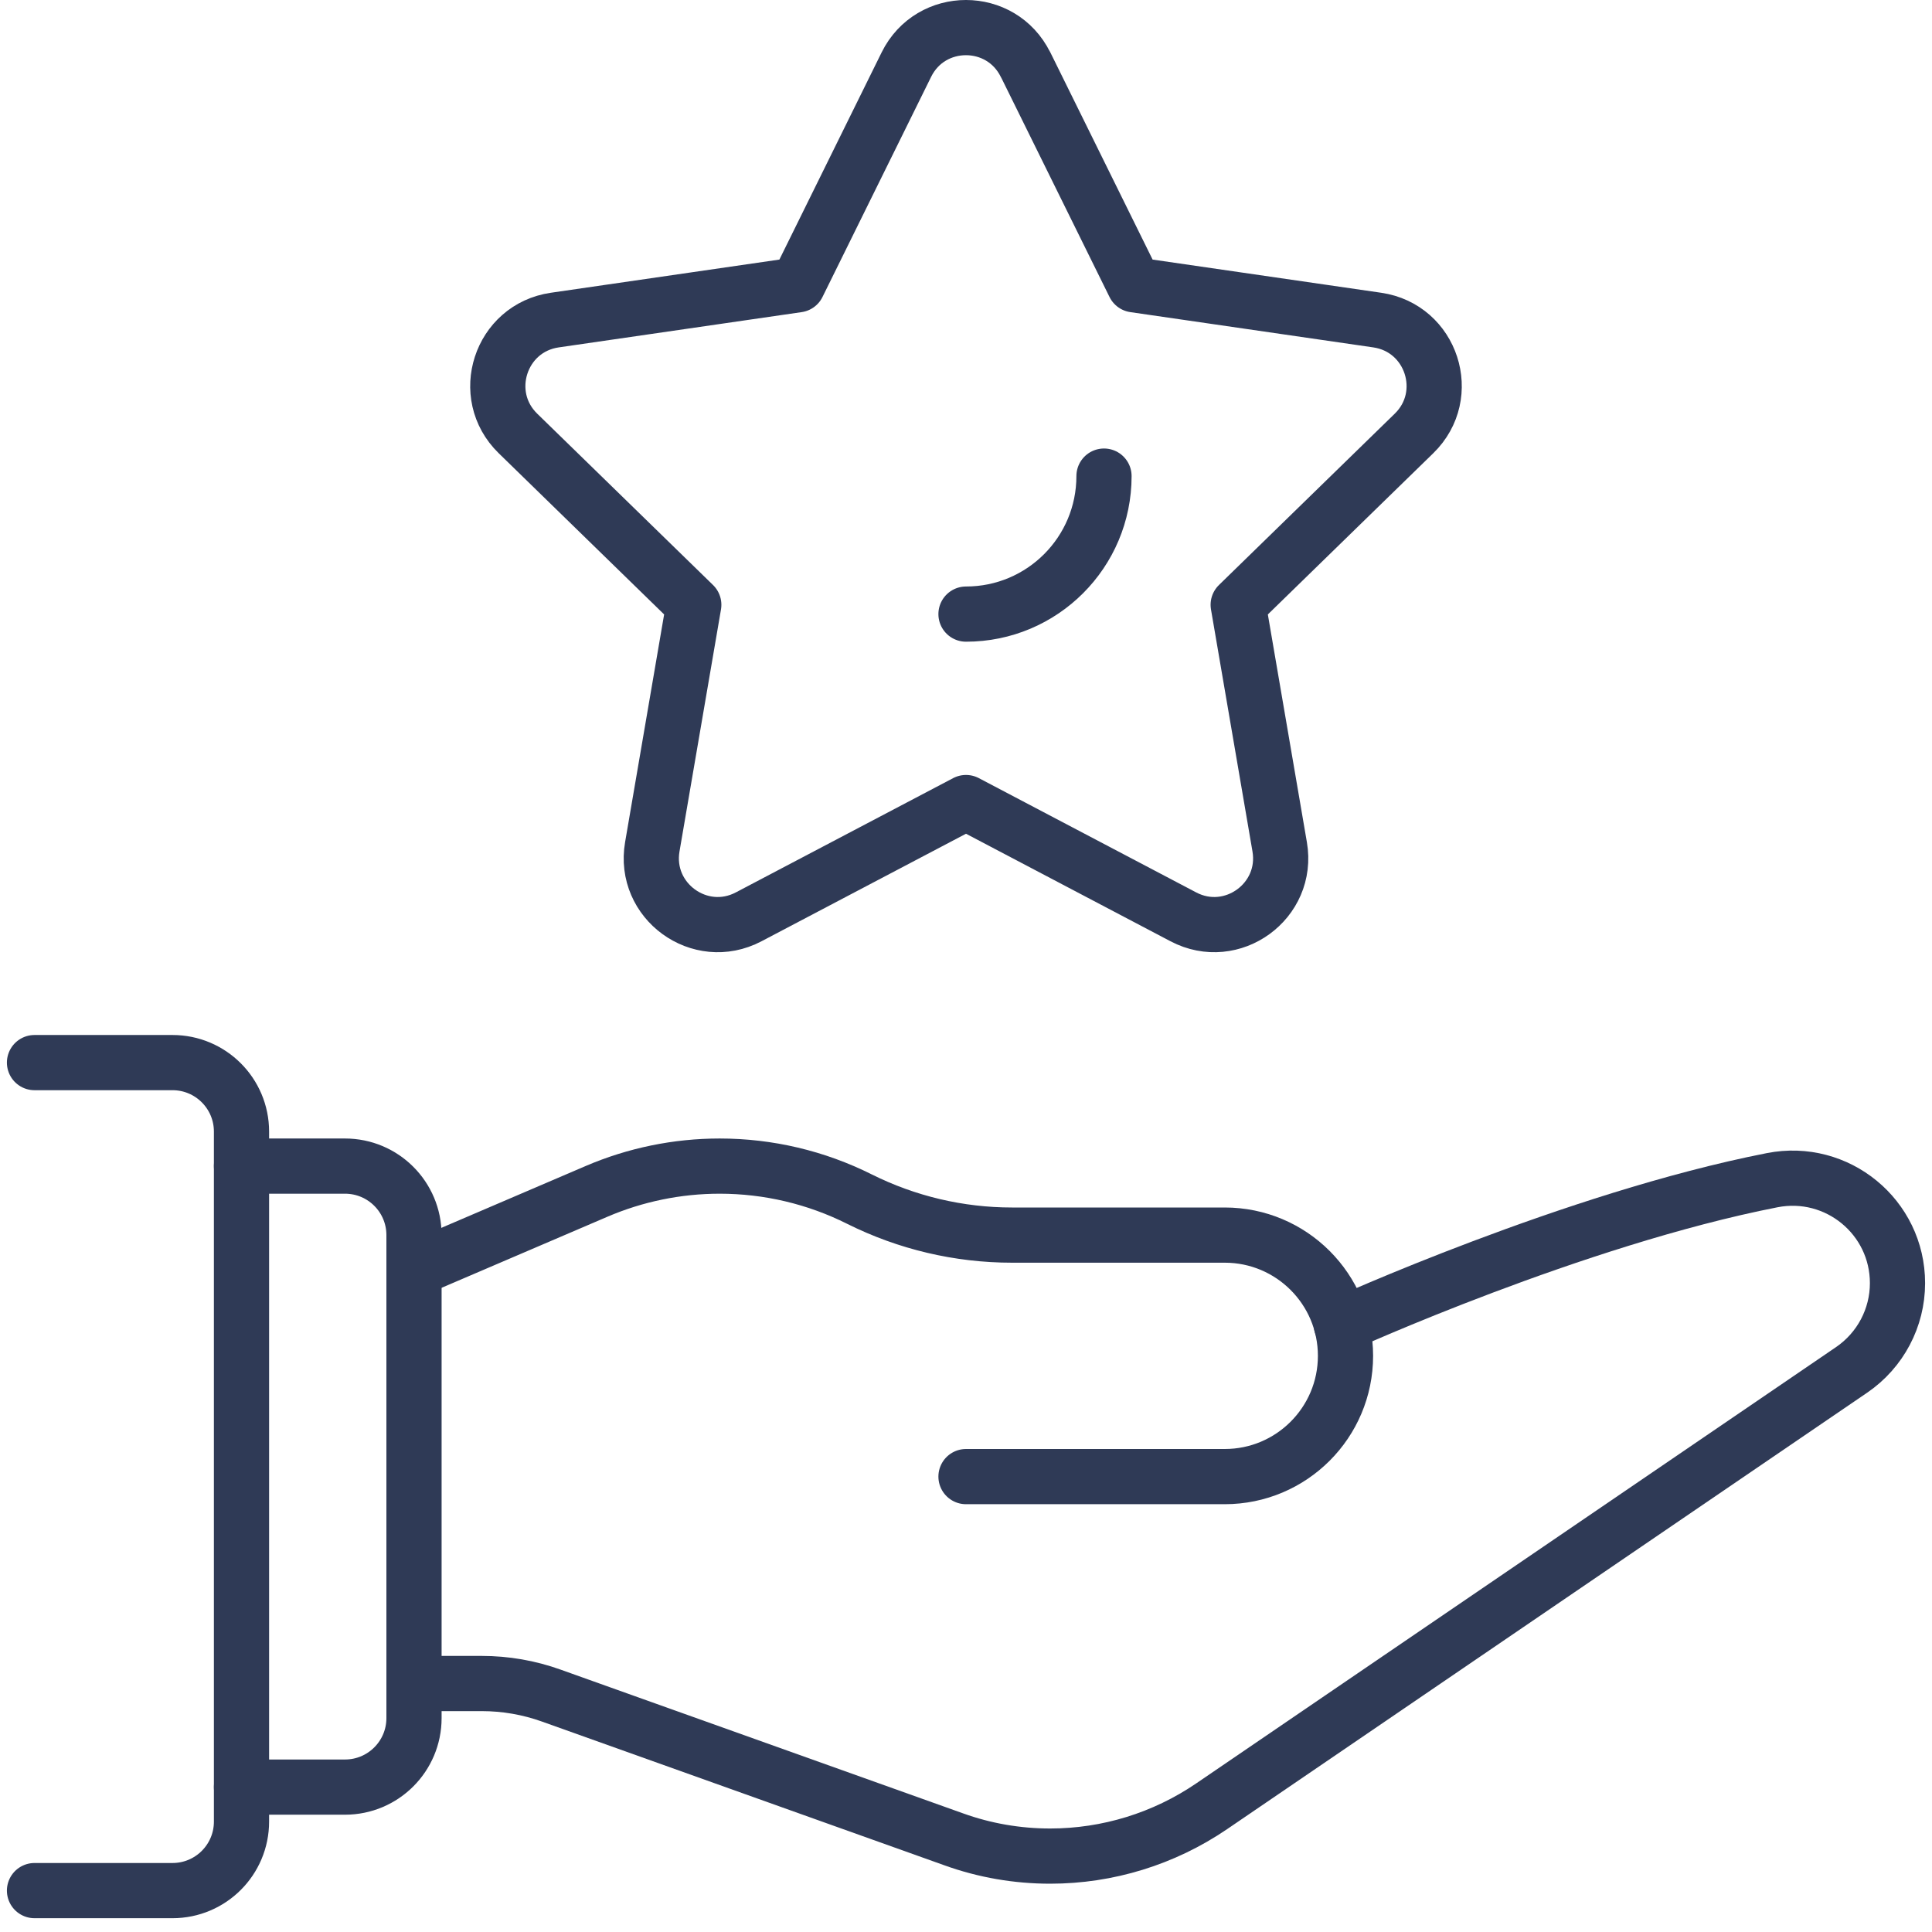 <svg width="70" height="70" viewBox="0 0 70 70" fill="none" xmlns="http://www.w3.org/2000/svg">
<path d="M1.25 38.5H6.25C7.631 38.5 8.75 39.619 8.75 41V66C8.75 67.381 7.631 68.5 6.25 68.5H1.25" stroke="#2F3A56" stroke-width="2" stroke-linecap="round" stroke-linejoin="round"/>
<path d="M8.75 42.25H12.5C13.881 42.25 15 43.369 15 44.75V62.25C15 63.631 13.881 64.75 12.5 64.75H8.75" stroke="#2F3A56" stroke-width="2" stroke-linecap="round" stroke-linejoin="round"/>
<path d="M15 46L21.613 43.166C23.022 42.562 24.541 42.25 26.075 42.25C27.834 42.25 29.569 42.659 31.141 43.447C32.856 44.303 34.747 44.75 36.666 44.75H44.375C46.791 44.75 48.75 46.709 48.75 49.125C48.75 51.541 46.791 53.5 44.375 53.5H35" stroke="#2F3A56" stroke-width="2" stroke-linecap="round" stroke-linejoin="round"/>
<path d="M48.6 48C48.6 48 57.034 44.166 64.212 42.76C66.565 42.3 68.75 44.094 68.75 46.491C68.75 47.747 68.128 48.922 67.09 49.632L43.897 65.447C42.172 66.622 40.134 67.25 38.05 67.25C36.859 67.25 35.678 67.047 34.559 66.644L19.975 61.435C19.165 61.144 18.312 60.997 17.453 60.997H15.003" stroke="#2F3A56" stroke-width="2" stroke-linecap="round" stroke-linejoin="round"/>
<path d="M37.159 2.341L41.097 10.319L49.9 11.597C51.875 11.884 52.662 14.309 51.234 15.703L44.862 21.913L46.365 30.681C46.703 32.647 44.641 34.147 42.875 33.219L35 29.078L27.125 33.219C25.359 34.147 23.297 32.647 23.634 30.681L25.137 21.913L18.765 15.703C17.337 14.309 18.125 11.884 20.1 11.597L28.903 10.319L32.84 2.341C33.722 0.553 36.275 0.553 37.156 2.341H37.159Z" stroke="#2F3A56" stroke-width="2" stroke-linecap="round" stroke-linejoin="round"/>
<path d="M35 22.25C37.763 22.25 40 20.012 40 17.25" stroke="#2F3A56" stroke-width="2" stroke-linecap="round" stroke-linejoin="round"/>
</svg>
